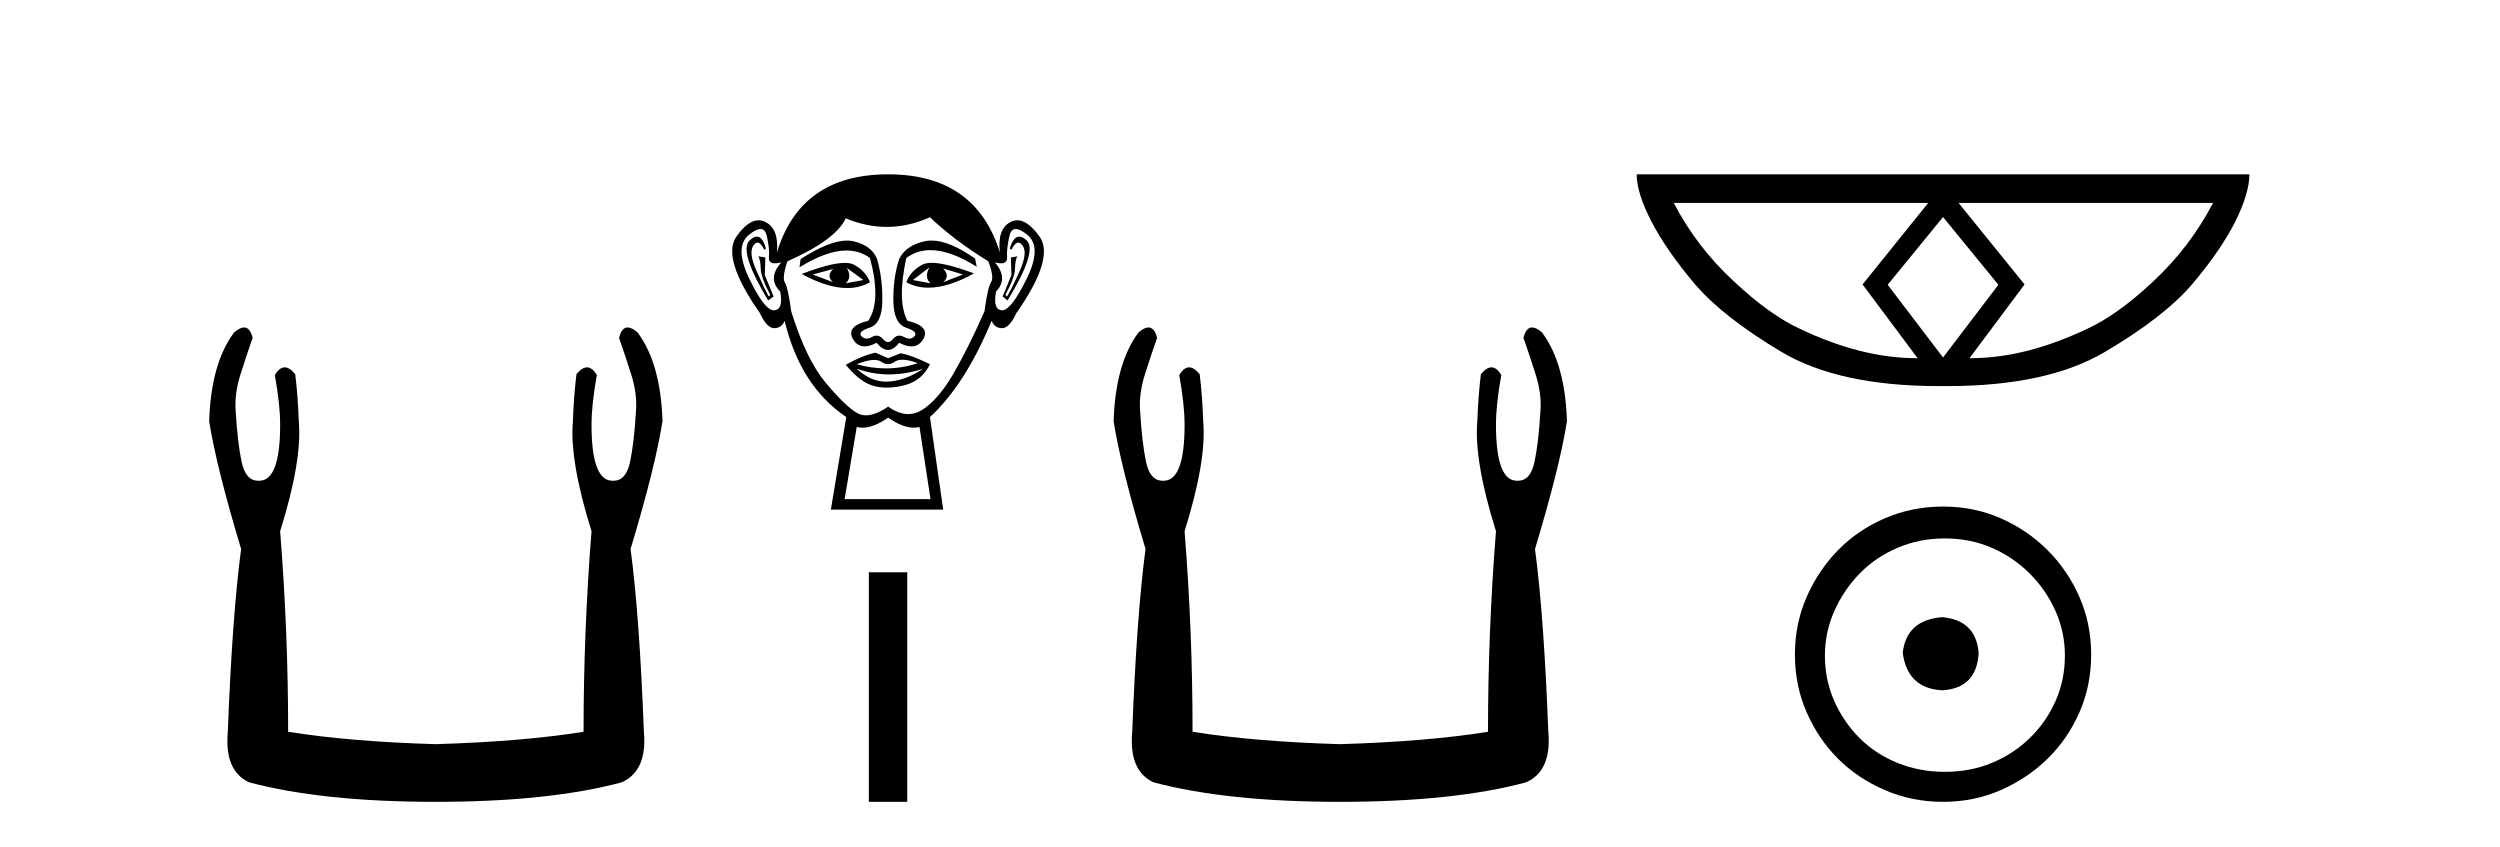 <?xml version='1.0' encoding='UTF-8' standalone='yes'?><svg xmlns='http://www.w3.org/2000/svg' xmlns:xlink='http://www.w3.org/1999/xlink' width='121.0' height='41.0' ><path d='M 11.812 15.848 Q 11.609 15.848 11.326 16.095 Q 10.21 17.598 10.124 20.389 Q 10.468 22.579 11.67 26.572 Q 11.241 29.792 11.026 35.417 Q 10.854 37.306 12.056 37.865 Q 15.62 38.809 21.073 38.809 Q 26.569 38.809 30.09 37.865 Q 31.336 37.306 31.164 35.417 Q 30.949 29.792 30.52 26.572 Q 31.722 22.579 32.065 20.389 Q 31.98 17.598 30.863 16.095 Q 30.58 15.848 30.378 15.848 Q 30.088 15.848 29.962 16.353 Q 30.262 17.212 30.52 18.027 Q 30.863 19.058 30.777 19.96 Q 30.691 21.419 30.498 22.343 Q 30.305 23.266 29.704 23.266 Q 29.672 23.268 29.641 23.268 Q 28.63 23.268 28.63 20.561 Q 28.63 19.573 28.888 18.156 Q 28.667 17.78 28.411 17.78 Q 28.171 17.78 27.9 18.113 Q 27.772 19.144 27.729 20.389 Q 27.557 22.278 28.63 25.713 Q 28.244 30.565 28.244 35.417 Q 25.324 35.89 21.073 36.018 Q 16.865 35.89 13.946 35.417 Q 13.946 30.565 13.559 25.713 Q 14.633 22.278 14.461 20.389 Q 14.418 19.144 14.289 18.113 Q 14.019 17.78 13.778 17.78 Q 13.523 17.78 13.302 18.156 Q 13.559 19.573 13.559 20.561 Q 13.559 23.268 12.549 23.268 Q 12.518 23.268 12.486 23.266 Q 11.885 23.266 11.691 22.343 Q 11.498 21.419 11.412 19.96 Q 11.326 19.058 11.67 18.027 Q 11.928 17.212 12.228 16.353 Q 12.102 15.848 11.812 15.848 Z' style='fill:#000000;stroke:none' /><path d='M 40.321 13.02 Q 39.974 13.366 40.321 13.659 L 39.335 13.286 L 40.321 13.02 ZM 45.65 12.993 L 46.609 13.286 L 45.65 13.659 Q 45.996 13.366 45.65 12.993 ZM 40.987 12.967 L 41.786 13.553 L 40.934 13.713 Q 41.253 13.419 40.987 12.967 ZM 44.984 12.94 L 44.984 12.94 Q 44.717 13.419 45.037 13.713 L 44.184 13.553 L 44.984 12.94 ZM 45.095 12.722 Q 44.816 12.722 44.651 12.807 Q 44.078 13.1 43.865 13.659 Q 44.343 13.924 44.935 13.924 Q 45.891 13.924 47.142 13.233 Q 45.779 12.722 45.095 12.722 ZM 40.888 12.724 Q 40.198 12.724 38.802 13.26 Q 40.051 13.941 41.003 13.941 Q 41.616 13.941 42.106 13.659 Q 41.893 13.1 41.32 12.807 Q 41.158 12.724 40.888 12.724 ZM 36.636 11.453 Q 36.48 11.453 36.284 11.634 Q 35.738 12.141 37.177 14.539 L 37.443 14.352 L 37.017 13.313 L 37.043 12.46 L 36.697 12.407 L 36.697 12.407 Q 36.804 12.54 36.817 12.993 Q 36.83 13.446 37.283 14.272 L 37.203 14.352 Q 37.017 14.006 36.617 13.113 Q 36.217 12.22 36.47 11.874 Q 36.567 11.742 36.666 11.742 Q 36.825 11.742 36.99 12.087 L 37.07 12.034 Q 36.916 11.453 36.636 11.453 ZM 49.331 11.453 Q 49.045 11.453 48.874 12.034 L 48.954 12.087 Q 49.118 11.742 49.283 11.742 Q 49.385 11.742 49.487 11.874 Q 49.753 12.22 49.353 13.113 Q 48.954 14.006 48.741 14.352 L 48.661 14.272 Q 49.114 13.446 49.127 12.993 Q 49.14 12.54 49.247 12.407 L 49.247 12.407 L 48.927 12.46 L 48.954 13.313 L 48.527 14.352 L 48.767 14.539 Q 50.233 12.141 49.687 11.634 Q 49.491 11.453 49.331 11.453 ZM 36.806 11.084 Q 37.034 11.084 37.11 11.408 Q 37.257 12.034 37.217 12.447 Q 37.188 12.745 37.512 12.745 Q 37.638 12.745 37.816 12.7 L 37.816 12.7 Q 37.123 13.473 37.763 14.112 Q 37.923 14.992 37.47 15.018 Q 37.462 15.019 37.454 15.019 Q 37.004 15.019 36.271 13.499 Q 35.525 11.954 36.244 11.368 Q 36.592 11.084 36.806 11.084 ZM 49.165 11.084 Q 49.379 11.084 49.726 11.368 Q 50.446 11.954 49.687 13.499 Q 48.94 15.019 48.502 15.019 Q 48.495 15.019 48.487 15.018 Q 48.048 14.992 48.208 14.112 Q 48.821 13.473 48.154 12.7 L 48.154 12.7 Q 48.325 12.745 48.447 12.745 Q 48.76 12.745 48.741 12.447 Q 48.714 12.034 48.861 11.408 Q 48.936 11.084 49.165 11.084 ZM 45.086 11.642 Q 44.921 11.642 44.77 11.674 Q 43.838 11.874 43.518 12.54 Q 43.225 13.446 43.238 14.552 Q 43.252 15.658 43.851 15.858 Q 44.451 16.057 44.264 16.271 Q 44.161 16.388 44.018 16.388 Q 43.901 16.388 43.758 16.31 Q 43.636 16.244 43.527 16.244 Q 43.352 16.244 43.212 16.417 Q 43.098 16.557 42.982 16.557 Q 42.865 16.557 42.745 16.417 Q 42.597 16.244 42.424 16.244 Q 42.316 16.244 42.199 16.31 Q 42.062 16.388 41.946 16.388 Q 41.803 16.388 41.693 16.271 Q 41.493 16.057 42.093 15.858 Q 42.692 15.658 42.705 14.565 Q 42.719 13.473 42.452 12.54 Q 42.186 11.874 41.293 11.674 Q 41.152 11.643 40.992 11.643 Q 40.14 11.643 38.749 12.54 L 38.695 12.94 Q 40.006 12.125 40.972 12.125 Q 41.616 12.125 42.106 12.487 Q 42.665 14.565 42.026 15.524 Q 40.934 15.791 41.28 16.404 Q 41.484 16.765 41.846 16.765 Q 42.098 16.765 42.426 16.59 Q 42.705 16.937 42.979 16.937 Q 43.252 16.937 43.518 16.59 Q 43.857 16.765 44.115 16.765 Q 44.486 16.765 44.691 16.404 Q 45.037 15.791 43.918 15.524 Q 43.412 14.565 43.865 12.487 Q 44.374 12.107 45.034 12.107 Q 45.995 12.107 47.275 12.913 L 47.195 12.514 Q 45.944 11.642 45.086 11.642 ZM 43.675 17.411 Q 43.973 17.411 44.424 17.576 Q 43.662 17.83 42.878 17.83 Q 42.181 17.83 41.466 17.629 Q 41.982 17.42 42.308 17.42 Q 42.52 17.42 42.652 17.51 Q 42.819 17.623 42.982 17.623 Q 43.145 17.623 43.305 17.51 Q 43.444 17.411 43.675 17.411 ZM 41.466 17.843 Q 42.226 18.122 43.032 18.122 Q 43.838 18.122 44.691 17.843 L 44.691 17.843 Q 43.811 18.429 42.985 18.469 Q 42.938 18.471 42.892 18.471 Q 42.12 18.471 41.466 17.843 ZM 42.372 17.07 Q 41.733 17.203 40.934 17.656 Q 41.653 18.535 42.346 18.695 Q 42.632 18.761 42.937 18.761 Q 43.369 18.761 43.838 18.629 Q 44.637 18.402 45.01 17.629 Q 44.158 17.203 43.598 17.097 L 42.985 17.336 L 42.372 17.07 ZM 45.01 10.515 Q 46.183 11.634 47.835 12.647 Q 48.128 13.419 47.968 13.659 Q 47.808 13.899 47.648 15.071 Q 46.822 16.937 46.116 18.136 Q 45.41 19.335 44.651 19.828 Q 44.32 20.042 43.962 20.042 Q 43.497 20.042 42.985 19.681 Q 42.372 20.102 41.914 20.102 Q 41.676 20.102 41.48 19.988 Q 40.907 19.654 39.961 18.522 Q 39.015 17.39 38.296 15.071 Q 38.136 13.899 37.989 13.673 Q 37.843 13.446 38.109 12.647 Q 40.454 11.608 40.934 10.568 Q 41.928 10.982 42.917 10.982 Q 43.967 10.982 45.01 10.515 ZM 42.985 20.214 Q 43.683 20.7 44.229 20.7 Q 44.372 20.7 44.504 20.667 L 45.037 24.158 L 40.88 24.158 L 41.466 20.667 Q 41.599 20.7 41.741 20.7 Q 42.288 20.7 42.985 20.214 ZM 42.985 8.437 Q 38.749 8.437 37.603 12.22 Q 37.709 11.075 37.043 10.742 Q 36.882 10.661 36.716 10.661 Q 36.199 10.661 35.644 11.448 Q 34.912 12.487 36.777 15.151 Q 37.117 15.884 37.47 15.884 Q 37.477 15.884 37.483 15.884 Q 37.843 15.871 37.976 15.524 Q 38.722 18.669 40.96 20.187 L 40.214 24.664 L 45.65 24.664 L 45.01 20.187 Q 46.716 18.615 47.995 15.524 Q 48.128 15.871 48.487 15.884 Q 48.494 15.884 48.5 15.884 Q 48.853 15.884 49.194 15.151 Q 51.059 12.487 50.313 11.448 Q 49.748 10.661 49.236 10.661 Q 49.072 10.661 48.914 10.742 Q 48.261 11.075 48.394 12.22 Q 47.222 8.437 42.985 8.437 Z' style='fill:#000000;stroke:none' /><path d='M 42.052 27.699 L 42.052 38.809 L 43.912 38.809 L 43.912 27.699 Z' style='fill:#000000;stroke:none' /><path d='M 55.587 15.848 Q 55.384 15.848 55.101 16.095 Q 53.985 17.598 53.899 20.389 Q 54.242 22.579 55.444 26.572 Q 55.015 29.792 54.8 35.417 Q 54.629 37.306 55.831 37.865 Q 59.395 38.809 64.848 38.809 Q 70.344 38.809 73.865 37.865 Q 75.11 37.306 74.938 35.417 Q 74.724 29.792 74.294 26.572 Q 75.497 22.579 75.84 20.389 Q 75.754 17.598 74.638 16.095 Q 74.355 15.848 74.152 15.848 Q 73.862 15.848 73.736 16.353 Q 74.037 17.212 74.294 18.027 Q 74.638 19.058 74.552 19.96 Q 74.466 21.419 74.273 22.343 Q 74.08 23.266 73.478 23.266 Q 73.446 23.268 73.415 23.268 Q 72.405 23.268 72.405 20.561 Q 72.405 19.573 72.663 18.156 Q 72.441 17.78 72.186 17.78 Q 71.946 17.78 71.675 18.113 Q 71.546 19.144 71.503 20.389 Q 71.332 22.278 72.405 25.713 Q 72.019 30.565 72.019 35.417 Q 69.099 35.89 64.848 36.018 Q 60.64 35.89 57.72 35.417 Q 57.72 30.565 57.334 25.713 Q 58.407 22.278 58.235 20.389 Q 58.192 19.144 58.064 18.113 Q 57.793 17.78 57.553 17.78 Q 57.297 17.78 57.076 18.156 Q 57.334 19.573 57.334 20.561 Q 57.334 23.268 56.323 23.268 Q 56.292 23.268 56.26 23.266 Q 55.659 23.266 55.466 22.343 Q 55.273 21.419 55.187 19.96 Q 55.101 19.058 55.444 18.027 Q 55.702 17.212 56.003 16.353 Q 55.876 15.848 55.587 15.848 Z' style='fill:#000000;stroke:none' /><path d='M 94.043 10.504 L 96.708 13.767 L 96.708 13.801 L 94.043 17.303 L 91.378 13.801 L 91.378 13.767 L 94.043 10.504 ZM 93.325 9.821 L 90.148 13.767 L 92.813 17.337 Q 91.412 17.337 90.011 16.978 Q 88.593 16.62 87.124 15.919 Q 85.638 15.236 83.896 13.596 Q 82.136 11.973 81.008 9.821 ZM 107.112 9.821 Q 105.984 11.973 104.242 13.596 Q 102.499 15.236 101.013 15.919 Q 99.527 16.62 98.126 16.978 Q 96.708 17.337 95.324 17.337 L 97.989 13.767 L 94.795 9.821 ZM 79.215 8.437 Q 79.215 9.342 79.932 10.726 Q 80.65 12.11 82.016 13.733 Q 83.383 15.338 86.219 17.03 Q 89.003 18.687 93.838 18.687 L 94.248 18.687 Q 99.082 18.687 101.884 17.03 Q 104.754 15.338 106.121 13.733 Q 107.487 12.11 108.188 10.726 Q 108.871 9.342 108.871 8.437 Z' style='fill:#000000;stroke:none' /><path d='M 93.998 29.871 C 92.848 29.962 92.213 30.537 92.092 31.595 C 92.243 32.745 92.878 33.35 93.998 33.41 C 95.117 33.35 95.707 32.745 95.767 31.595 C 95.676 30.537 95.086 29.962 93.998 29.871 ZM 94.134 26.06 C 94.95 26.06 95.707 26.211 96.402 26.514 C 97.098 26.816 97.71 27.232 98.24 27.761 C 98.769 28.291 99.185 28.896 99.488 29.576 C 99.79 30.257 99.941 30.975 99.941 31.731 C 99.941 32.518 99.79 33.251 99.488 33.932 C 99.185 34.612 98.769 35.21 98.24 35.724 C 97.71 36.238 97.098 36.639 96.402 36.926 C 95.707 37.214 94.95 37.357 94.134 37.357 C 93.317 37.357 92.553 37.214 91.842 36.926 C 91.132 36.639 90.519 36.238 90.005 35.724 C 89.491 35.21 89.082 34.612 88.78 33.932 C 88.477 33.251 88.326 32.518 88.326 31.731 C 88.326 30.975 88.477 30.257 88.78 29.576 C 89.082 28.896 89.491 28.291 90.005 27.761 C 90.519 27.232 91.132 26.816 91.842 26.514 C 92.553 26.211 93.317 26.06 94.134 26.06 ZM 94.043 24.517 C 93.045 24.517 92.107 24.706 91.23 25.084 C 90.353 25.462 89.596 25.977 88.961 26.627 C 88.326 27.277 87.819 28.034 87.441 28.896 C 87.063 29.758 86.874 30.688 86.874 31.686 C 86.874 32.684 87.063 33.614 87.441 34.476 C 87.819 35.338 88.326 36.087 88.961 36.722 C 89.596 37.357 90.353 37.864 91.23 38.242 C 92.107 38.62 93.045 38.809 94.043 38.809 C 95.041 38.809 95.971 38.62 96.833 38.242 C 97.695 37.864 98.452 37.357 99.102 36.722 C 99.752 36.087 100.266 35.338 100.645 34.476 C 101.023 33.614 101.212 32.684 101.212 31.686 C 101.212 30.688 101.023 29.758 100.645 28.896 C 100.266 28.034 99.752 27.277 99.102 26.627 C 98.452 25.977 97.695 25.462 96.833 25.084 C 95.971 24.706 95.041 24.517 94.043 24.517 Z' style='fill:#000000;stroke:none' /></svg>